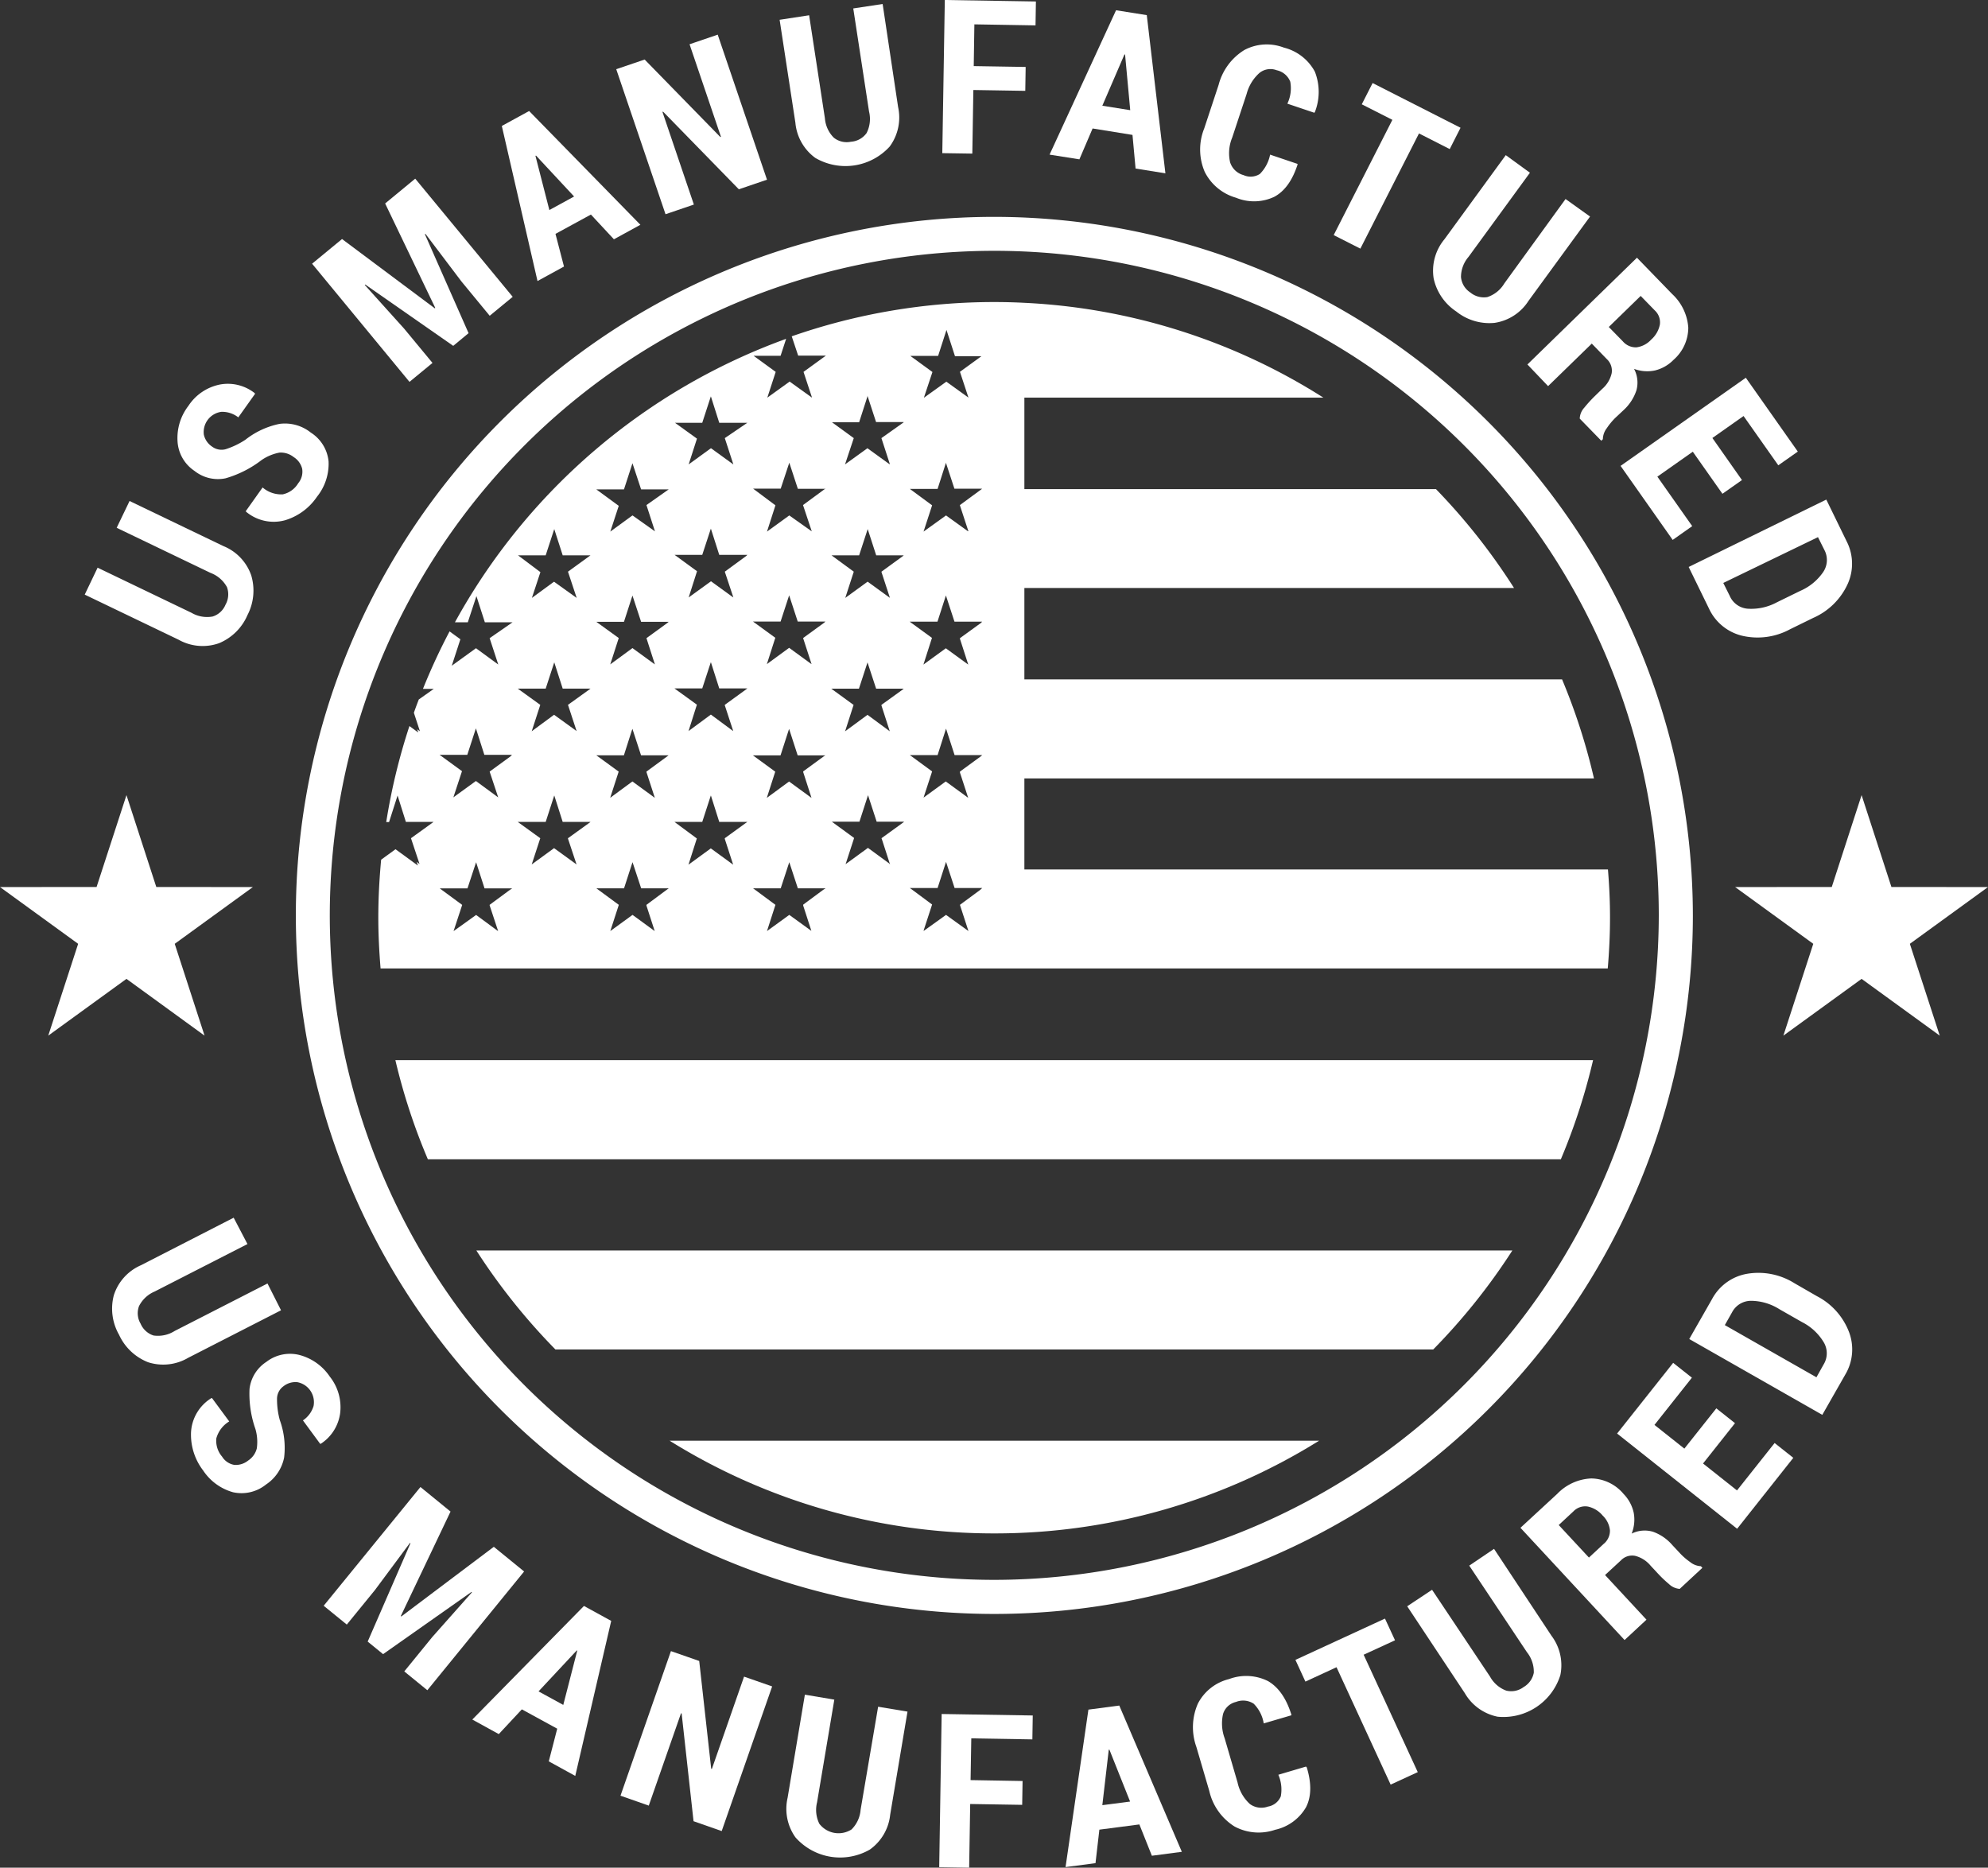 <svg xmlns="http://www.w3.org/2000/svg" viewBox="0 0 308.57 289.88"><rect x="0" y="0" width="308.57" height="289.88" fill="#333333" stroke="none"/><defs><style>.cls-1{fill:#fff;}</style></defs><title>Asset 15</title><g id="Layer_2" data-name="Layer 2"><g id="Layer_1-2" data-name="Layer 1"><path class="cls-1" d="M154.34,238a95.08,95.08,0,0,0,50.41-14.39H103.93A95.11,95.11,0,0,0,154.34,238Z"/><path class="cls-1" d="M86.21,209.45H222.46a95.9,95.9,0,0,0,12.28-15.36H73.94A96.4,96.4,0,0,0,86.21,209.45Z"/><path class="cls-1" d="M66.41,179.93H242.27a95.43,95.43,0,0,0,5-15.38H61.37A94.46,94.46,0,0,0,66.41,179.93Z"/><path class="cls-1" d="M159,91.26h76a96.06,96.06,0,0,0-12.11-15.34H159V61.71h46.4A95,95,0,0,0,159,47c-1.54-.08-3.1-.12-4.66-.12a95.46,95.46,0,0,0-31.45,5.32l1,3h4.3l-3.47,2.52,1.32,4-.14-.1-3.34-2.4-.07.06-3.39,2.44v0l1.3-4-3.43-2.5,0,0h4.19l.86-2.63a95.9,95.9,0,0,0-51.41,44h2l1.2-3.65.14-.42,1.31,4.07h4.29L76,99.05l1.34,4.09-.37-.27-3.09-2.26-.22.16-3.28,2.37v0l-.26.19,1.34-4.11L69.78,98a94.94,94.94,0,0,0-4.13,8.92h1.68L65,108.57c-.26.68-.52,1.37-.76,2.06l.94,2.87-.43-.31.17.5-1.37-1a94.94,94.94,0,0,0-3.6,14.9h.44L61.54,124l.17-.53L63,127.57h4.29l-.31.23-3.19,2.3v0l1.33,4-.45-.33.19.57-3.47-2.53-2.23,1.62c-.28,3-.44,5.95-.44,9,0,2.66.14,5.28.35,7.88H249.55c.22-2.6.35-5.22.35-7.88s-.12-5-.32-7.48H159V120.82h88.41a95,95,0,0,0-4.95-15.37H159V91.26ZM79.13,138.13,76,140.44l0,.08,1.32,4-.42-.3-3-2.21-3.5,2.51,1.34-4.07-3.14-2.31-.34-.25h4.3l1.18-3.58.16-.48,1.31,4.06h4.29Zm.08-20.71L76,119.76v0l1.33,4-.4-.29-3.06-2.25-3.5,2.54,1.34-4.07-3.21-2.34-.27-.19h4.3l1.19-3.66.15-.45,1.31,4.11h4.29ZM91.35,127.8l-3.19,2.3,0,.07,1.33,4-.36-.26L86,131.64l-3.47,2.53,1.33-4.07-3.18-2.3-.32-.23H84.7l1.19-3.68.14-.43,1.31,4.11h4.32Zm.08-20.75-3.27,2.35v0l1.34,4.07-.34-.25L86,110.94l-3.47,2.56,1.33-4.1-3.26-2.35-.24-.17H84.7l1.2-3.68.13-.4,1.31,4.08h4.32ZM88.16,88.73l1.35,4.07-.31-.22L86,90.29l-.19.13L82.56,92.8v0l1.32-4L80.55,86.3l-.16-.11H84.7l1.21-3.71.12-.36,1.31,4.07h4.32Zm15.29,49.4-3.11,2.31,0,.12,1.28,3.95-.33-.24L98.18,142l-3.45,2.51,1.32-4.07-3.14-2.31-.34-.25h4.29l1.19-3.68.13-.38,1.34,4.06h4.28Zm.08-20.71-3.19,2.34,0,.07,1.3,4-.3-.22-3.18-2.32-3.45,2.54,1.32-4.07-3.21-2.34-.27-.19h4.29l1.2-3.76.12-.35,1.34,4.11h4.28Zm.08-20.75-3.27,2.38v0l1.31,4.07-.28-.2-3.2-2.33-3.45,2.53,1.32-4.09-3.29-2.38-.19-.14h4.29l1.21-3.75.11-.32,1.34,4.07h4.28Zm-3.27-18.28,1.32,4.08-.25-.18L98.18,80l-.15.1-3.3,2.41v0l1.31-4-3.37-2.47-.11-.08h4.29l1.22-3.76.1-.3,1.34,4.06h4.28Zm15.33,49.41-3.17,2.3,0,.11,1.3,4-.27-.2-3.2-2.33-3.47,2.53,1.3-4.07L105,127.8l-.31-.23H109l1.23-3.79.11-.32,1.3,4.11H116Zm.07-20.75-3.24,2.35,0,.07,1.31,4-.25-.18-3.22-2.38-3.47,2.56,1.3-4.1-3.25-2.35-.23-.17H109l1.24-3.79.1-.29,1.3,4.08H116Zm.08-20.75-3.32,2.43v0l1.33,4-.22-.15-3.25-2.36-3.47,2.51,1.3-4.07-3.33-2.43-.15-.11H109l1.25-3.81.09-.26,1.3,4.07H116ZM112.5,68l1.33,4.08-.2-.14-3.27-2.37-.12.08-3.35,2.43v0l1.29-4-3.41-2.46-.07,0H109l1.26-3.87.08-.23,1.3,4.1H116Zm15.29,70.1-3.12,2.31,0,.15,1.27,3.92-.24-.17L122.51,142l-3.46,2.51,1.31-4.07-3.12-2.31-.35-.25h4.29l1.24-3.79.09-.27,1.33,4.06h4.3Zm.08-20.71-3.2,2.34,0,.11,1.29,4-.22-.16-3.26-2.38-3.46,2.54,1.31-4.07-3.2-2.34-.27-.19h4.29l1.25-3.87.08-.24,1.33,4.11h4.3Zm.07-20.75-3.27,2.38,0,.06,1.3,4-.19-.13-3.29-2.4-3.46,2.53,1.31-4.09-3.27-2.38-.2-.14h4.29l1.26-3.86.07-.21,1.33,4.07h4.3ZM128,75.92l-3.36,2.47h0L126,82.47l-.17-.12L122.51,80l-3.46,2.51,1.31-4.08L117,75.92l-.11-.08h4.29L122.45,72l.06-.19,1.33,4.06h4.3Zm12,51.88-3.18,2.3.06.15,1.27,3.92L138,134l-3.28-2.4-3.47,2.53h0l1.25-3.84.07-.23-3.15-2.3-.31-.23h4.29l1.33-4.11,1.34,4.11h4.28Zm.08-20.75-3.26,2.35,0,.11,1.29,4-.15-.12-3.31-2.44-3.48,2.56,1.32-4.1-3.23-2.35-.23-.17h4.29l1.27-3.89.06-.19,1.34,4.08h4.28Zm.08-20.75-3.34,2.43,0,.06,1.31,4-.13-.09-3.33-2.42L131.2,92.8l1.32-4.07-3.31-2.43-.15-.11h4.29l1.28-3.92.05-.15L136,86.19h4.28Zm.08-20.73L136.81,68v0l1.32,4.06L138,72l-3.36-2.43-3.48,2.51L132.52,68l-3.38-2.46-.08,0h4.29l1.29-4,0-.13,1.34,4.1h4.28Zm11.89,72.56L149,140.44l.06.2,1.26,3.87-.15-.11-3.33-2.4-3.43,2.46-.06,0,1.25-3.83.08-.24-3.11-2.31-.35-.25h4.31l1.31-4.06,1.33,4.06h4.29Zm.07-20.71L149,119.76l0,.15,1.28,3.92-.12-.09-3.36-2.45-3.45,2.51,0,0,1.27-3.88.06-.19-3.19-2.34-.27-.19h4.31l1.31-4.11,1.33,4.11h4.29Zm.08-20.75L149,99.05l0,.1,1.29,4-.1-.07-3.38-2.46-3.48,2.53h0l1.28-4,.05-.14-3.27-2.38-.19-.14h4.31l1.31-4.07,1.33,4.07h4.29Zm.08-20.75L149,78.39v.06l1.31,4-.07,0L146.84,80l-3.49,2.51,1.33-4.08-3.35-2.47-.11-.08h4.31l1.28-4,0-.09,1.33,4.06h4.29Zm.08-20.71L149,57.71h0l1.32,4,0,0-3.43-2.47-3.49,2.5,1.33-4-3.43-2.5,0,0h4.31l1.29-4,0-.06,1.33,4.11h4.29Z"/><path class="cls-1" d="M154.33,33.66A108.42,108.42,0,1,0,262.76,142.08,108.54,108.54,0,0,0,154.33,33.66Zm0,211.55A103.14,103.14,0,1,1,257.47,142.08,103.25,103.25,0,0,1,154.33,245.21Z"/><polygon class="cls-1" points="308.57 137.68 293.58 137.67 288.95 123.41 284.32 137.67 269.32 137.68 281.45 146.49 276.81 160.74 288.95 151.93 301.08 160.74 296.44 146.49 308.57 137.68"/><polygon class="cls-1" points="19.63 151.93 31.75 160.74 27.12 146.49 39.25 137.68 24.26 137.67 19.63 123.41 14.99 137.67 0 137.68 12.13 146.49 7.49 160.74 19.63 151.93"/><path class="cls-1" d="M34,99.83a8.23,8.23,0,0,0,4.41-4.36A8.24,8.24,0,0,0,39,89.32a7.57,7.57,0,0,0-4.32-4.56l-14.57-7-2,4.16,14.57,7a4.82,4.82,0,0,1,2.55,2.21A3.27,3.27,0,0,1,35,93.86a3.18,3.18,0,0,1-2,1.83,4.8,4.8,0,0,1-3.28-.58l-14.57-7-2,4.18,14.57,7A7.62,7.62,0,0,0,34,99.83Z"/><path class="cls-1" d="M30.19,73.09A5.84,5.84,0,0,0,35,74.24a16.77,16.77,0,0,0,5.61-2.84,7.32,7.32,0,0,1,2.76-1.15,3.21,3.21,0,0,1,2.21.69,3,3,0,0,1,1.32,1.81A2.8,2.8,0,0,1,46.29,75a3.71,3.71,0,0,1-2.41,1.73,4.43,4.43,0,0,1-3.12-1.07l-2.62,3.69.06.08a6.67,6.67,0,0,0,6,1.33,9.15,9.15,0,0,0,5-3.66A8.17,8.17,0,0,0,51,71.61a6,6,0,0,0-2.76-4.47,6.42,6.42,0,0,0-4.85-1.35,12.64,12.64,0,0,0-5.31,2.47A12.46,12.46,0,0,1,35,69.73a2.46,2.46,0,0,1-2.08-.41,3,3,0,0,1-1.28-1.86,3.17,3.17,0,0,1,2.72-3.54,4.08,4.08,0,0,1,2.63.86l2.61-3.67L39.51,61a6.72,6.72,0,0,0-5.41-1.31A7.63,7.63,0,0,0,29.24,63a8.17,8.17,0,0,0-1.68,5.55A5.92,5.92,0,0,0,30.19,73.09Z"/><polygon class="cls-1" points="67.13 56.33 62.73 51.01 56.62 44.23 56.69 44.16 70.35 53.68 72.73 51.71 65.95 36.35 66.04 36.3 71.62 43.68 76.01 49.01 79.58 46.07 64.45 27.73 59.78 31.58 67.56 47.79 67.48 47.85 53.09 37.1 48.44 40.93 63.56 59.27 67.13 56.33"/><path class="cls-1" d="M87.54,41.37,86.22,36.3l5.5-3,3.57,3.84,4.11-2.25L82.13,17.23l-4.24,2.32,5.54,24.07ZM83.2,24.15l5.91,6.35-3.84,2.1-2.16-8.41Z"/><polygon class="cls-1" points="107.7 31.75 102.83 17.39 102.91 17.32 114.68 29.38 119.05 27.89 111.4 5.38 107.03 6.87 111.9 21.22 111.82 21.28 100.06 9.24 95.65 10.74 103.3 33.25 107.7 31.75"/><path class="cls-1" d="M126.55,24.51a9.29,9.29,0,0,0,11.54-1.76,7.59,7.59,0,0,0,1.31-6.14L137,.62l-4.56.69,2.45,16a4.81,4.81,0,0,1-.38,3.34A3.26,3.26,0,0,1,132.07,22a3.2,3.2,0,0,1-2.65-.63,4.78,4.78,0,0,1-1.38-3l-2.45-16-4.58.7,2.45,16A7.59,7.59,0,0,0,126.55,24.51Z"/><polygon class="cls-1" points="151.08 13.97 159.14 14.1 159.2 10.39 151.14 10.26 151.24 3.78 160.73 3.94 160.79 0.23 146.65 0 146.26 23.77 150.92 23.84 151.08 13.97"/><path class="cls-1" d="M169.59,19.94l6.19,1,.48,5.22,4.63.74L178,2.35l-4.77-.76L162.91,24l4.63.73Zm4.94-11.48.1,0,.8,8.64-4.33-.69Z"/><path class="cls-1" d="M191.85,30.69a7.34,7.34,0,0,0,5.93-.14c1.62-.86,2.82-2.54,3.62-5v-.11L197.14,24a5.84,5.84,0,0,1-1.59,3,2.66,2.66,0,0,1-2.53.18,3,3,0,0,1-2.09-2,6.33,6.33,0,0,1,.33-3.83l2.24-6.78a6.62,6.62,0,0,1,2-3.26,2.72,2.72,0,0,1,2.66-.41,2.91,2.91,0,0,1,2.11,1.78,5.57,5.57,0,0,1-.45,3.41L204,17.5l.08-.08a8.56,8.56,0,0,0,0-6.31,7.53,7.53,0,0,0-4.8-3.72,7.41,7.41,0,0,0-6.13.37,9,9,0,0,0-4,5.41l-2.23,6.75a8.78,8.78,0,0,0,.08,6.77A7.83,7.83,0,0,0,191.85,30.69Z"/><polygon class="cls-1" points="211.15 38.59 220.25 20.71 225.02 23.14 226.7 19.83 213.05 12.89 211.37 16.19 216.12 18.6 207.01 36.49 211.15 38.59"/><path class="cls-1" d="M222.53,43.23a8.23,8.23,0,0,0,3.5,5.11A8.21,8.21,0,0,0,232,50.11a7.58,7.58,0,0,0,5.26-3.43l9.54-13.07L243,30.89,233.49,44a4.83,4.83,0,0,1-2.63,2.11,3.29,3.29,0,0,1-2.65-.72A3.19,3.19,0,0,1,226.77,43a4.8,4.8,0,0,1,1.16-3.12l9.54-13.07-3.75-2.73-9.53,13.07A7.64,7.64,0,0,0,222.53,43.23Z"/><path class="cls-1" d="M240.29,59.93l6.78-6.6,2.34,2.41a2.45,2.45,0,0,1,.75,2.18,4.53,4.53,0,0,1-1.47,2.44l-1.16,1.13a20.82,20.82,0,0,0-1.62,1.78,2.67,2.67,0,0,0-.71,1.7l3.35,3.44.24-.24a2.9,2.9,0,0,1,.61-1.71,10.13,10.13,0,0,1,1.34-1.62L252,63.66a7.24,7.24,0,0,0,2-3.08,4.54,4.54,0,0,0-.37-3.33,5.78,5.78,0,0,0,3.24.25,6,6,0,0,0,2.88-1.64,6.68,6.68,0,0,0,2.3-5,7.85,7.85,0,0,0-2.52-5.24L254.08,40l-17,16.57Zm14.37-14,2.18,2.24a2.52,2.52,0,0,1,.8,2.2,4.2,4.2,0,0,1-1.35,2.34A3.74,3.74,0,0,1,254,53.91a2.66,2.66,0,0,1-2.12-.94l-2.17-2.22Z"/><polygon class="cls-1" points="259.63 83.8 262.66 81.66 257.25 73.98 262.75 70.11 267.35 76.64 270.38 74.51 265.79 67.98 270.63 64.57 276.02 72.22 279.05 70.09 270.98 58.63 251.54 72.31 259.63 83.8"/><path class="cls-1" d="M265.26,94.45a7.64,7.64,0,0,0,5.13,4.22,10.56,10.56,0,0,0,7.45-1l3.59-1.76a10.51,10.51,0,0,0,5.36-5.27,7.62,7.62,0,0,0-.17-6.64l-3.15-6.46L262.11,88Zm16.92-11.08,1,2a3.33,3.33,0,0,1-.2,3.43,8.31,8.31,0,0,1-3.55,2.91l-3.62,1.77a8.38,8.38,0,0,1-4.5,1,3.31,3.31,0,0,1-2.83-2l-1-2Z"/><path class="cls-1" d="M41.52,199.21l-14.41,7.37a4.83,4.83,0,0,1-3.29.7,3.28,3.28,0,0,1-2-1.84,3.16,3.16,0,0,1-.24-2.72A4.81,4.81,0,0,1,24,200.46l14.41-7.37L36.27,189l-14.4,7.38a7.59,7.59,0,0,0-4.2,4.65,8.17,8.17,0,0,0,.81,6.14,8.27,8.27,0,0,0,4.5,4.26,7.65,7.65,0,0,0,6.24-.69l14.4-7.37Z"/><path class="cls-1" d="M52.8,219.31a7.64,7.64,0,0,0-1.62-5.66,8.17,8.17,0,0,0-4.73-3.35,6,6,0,0,0-5.11,1.08,5.8,5.8,0,0,0-2.61,4.21,16.52,16.52,0,0,0,.92,6.22,7.19,7.19,0,0,1,.21,3,3.18,3.18,0,0,1-1.34,1.88,3.09,3.09,0,0,1-2.13.68,2.78,2.78,0,0,1-1.92-1.29,3.76,3.76,0,0,1-.89-2.84,4.45,4.45,0,0,1,2-2.62L32.91,217l-.1,0a6.65,6.65,0,0,0-3.16,5.31,9.13,9.13,0,0,0,1.88,5.92,8.21,8.21,0,0,0,4.64,3.38,6.05,6.05,0,0,0,5.12-1.2,6.55,6.55,0,0,0,2.81-4.18,12.65,12.65,0,0,0-.67-5.82A12.17,12.17,0,0,1,43,217a2.42,2.42,0,0,1,1-1.84,3,3,0,0,1,2.17-.63,3.16,3.16,0,0,1,2.5,3.7,4.09,4.09,0,0,1-1.65,2.23l2.67,3.63.1,0A6.71,6.71,0,0,0,52.8,219.31Z"/><polygon class="cls-1" points="76.65 240.08 62.29 250.89 62.21 250.83 69.93 234.61 65.26 230.8 50.24 249.23 53.83 252.15 58.19 246.8 63.63 239.48 63.71 239.53 57.07 254.79 59.46 256.74 73.19 247.08 73.25 247.15 67.11 254.07 62.75 259.42 66.33 262.34 81.35 243.91 76.65 240.08"/><path class="cls-1" d="M73.31,266.89l4.11,2.26L81,265.31l5.49,3-1.31,5.07,4.11,2.26,5.58-24.06-4.23-2.32Zm14.12-2.27-3.84-2.1,5.92-6.34.09,0Z"/><polygon class="cls-1" points="110.5 274.54 110.39 274.53 108.53 257.8 104.14 256.27 96.31 278.71 100.7 280.25 105.7 265.93 105.8 265.93 107.65 282.67 112.02 284.2 119.85 261.75 115.49 260.23 110.5 274.54"/><path class="cls-1" d="M133.58,280.89a4.82,4.82,0,0,1-1.41,3.06,3.75,3.75,0,0,1-5-.89,4.84,4.84,0,0,1-.35-3.31l2.68-15.95-4.57-.77-2.68,16a7.63,7.63,0,0,0,1.22,6.15A9.25,9.25,0,0,0,135,287.08a7.58,7.58,0,0,0,3.17-5.42l2.69-16-4.56-.76Z"/><polygon class="cls-1" points="145.78 289.8 150.43 289.88 150.59 280 158.66 280.13 158.72 276.43 150.65 276.29 150.76 269.81 160.24 269.97 160.3 266.26 146.16 266.03 145.78 289.8"/><path class="cls-1" d="M168.94,265.35l-3.55,24.44,4.65-.61.6-5.2,6.21-.81,1.94,4.86,4.65-.61-9.71-22.7Zm2.16,14.83,1-8.61h.1l3.21,8.05Z"/><path class="cls-1" d="M202.71,274.19l-4.29,1.27a5.75,5.75,0,0,1,.38,3.35,2.61,2.61,0,0,1-2,1.59A3,3,0,0,1,194,280a6.34,6.34,0,0,1-1.91-3.34l-2-6.85a6.64,6.64,0,0,1-.25-3.79,2.73,2.73,0,0,1,2-1.86,3,3,0,0,1,2.75.27,5.57,5.57,0,0,1,1.56,3.06l4.29-1.26,0-.11c-.79-2.53-2-4.25-3.61-5.19a7.57,7.57,0,0,0-6.06-.32,7.43,7.43,0,0,0-4.83,3.79,9.08,9.08,0,0,0-.24,6.75l2,6.82a8.8,8.8,0,0,0,3.92,5.52,7.9,7.9,0,0,0,6.3.51,7.37,7.37,0,0,0,4.79-3.49q1.26-2.45.12-6.2Z"/><polygon class="cls-1" points="216.53 254.59 214.97 251.22 201.07 257.63 202.62 261 207.45 258.77 215.85 276.99 220.06 275.05 211.66 256.83 216.53 254.59"/><path class="cls-1" d="M231.9,240.4,228.05,243,237,256.43a4.87,4.87,0,0,1,1.07,3.2,3.29,3.29,0,0,1-1.6,2.23,3.19,3.19,0,0,1-2.68.54,4.74,4.74,0,0,1-2.51-2.17l-9-13.48-3.86,2.56,8.94,13.48a7.62,7.62,0,0,0,5.1,3.66,9.26,9.26,0,0,0,9.73-6.45,7.59,7.59,0,0,0-1.38-6.12Z"/><path class="cls-1" d="M262.33,242.44a10,10,0,0,1-1.59-1.38l-1.15-1.23a7.13,7.13,0,0,0-3-2.08,4.55,4.55,0,0,0-3.33.28,5.87,5.87,0,0,0,.32-3.23,6,6,0,0,0-1.57-2.92,6.68,6.68,0,0,0-5-2.41,7.78,7.78,0,0,0-5.3,2.39L236,237.13l16.16,17.42,3.4-3.16-6.43-6.93,2.47-2.28a2.41,2.41,0,0,1,2.19-.7,4.58,4.58,0,0,1,2.41,1.53l1.1,1.18a18.11,18.11,0,0,0,1.74,1.66,2.67,2.67,0,0,0,1.68.76l3.52-3.27-.24-.25A2.87,2.87,0,0,1,262.33,242.44Zm-13.43-2.8-2.27,2.11-4.69-5.05,2.29-2.13a2.53,2.53,0,0,1,2.22-.74,4.11,4.11,0,0,1,2.31,1.4,3.69,3.69,0,0,1,1.13,2.31A2.64,2.64,0,0,1,248.9,239.64Z"/><polygon class="cls-1" points="269.61 231.33 264.34 227.15 269.3 220.89 266.4 218.59 261.44 224.84 256.8 221.16 262.61 213.83 259.7 211.53 251 222.5 269.63 237.28 278.35 226.27 275.45 223.97 269.61 231.33"/><path class="cls-1" d="M282,201.17l-3.47-2a10.54,10.54,0,0,0-7.38-1.46,7.63,7.63,0,0,0-5.39,3.88l-3.56,6.24,20.65,11.77,3.56-6.24a7.62,7.62,0,0,0,.59-6.61A10.48,10.48,0,0,0,282,201.17Zm1.06,10.6-1.12,2-14.22-8.1,1.13-2a3.32,3.32,0,0,1,2.94-1.77,8.34,8.34,0,0,1,4.4,1.3l3.51,2a8.32,8.32,0,0,1,3.37,3.13A3.32,3.32,0,0,1,283.06,211.77Z"/></g></g></svg>